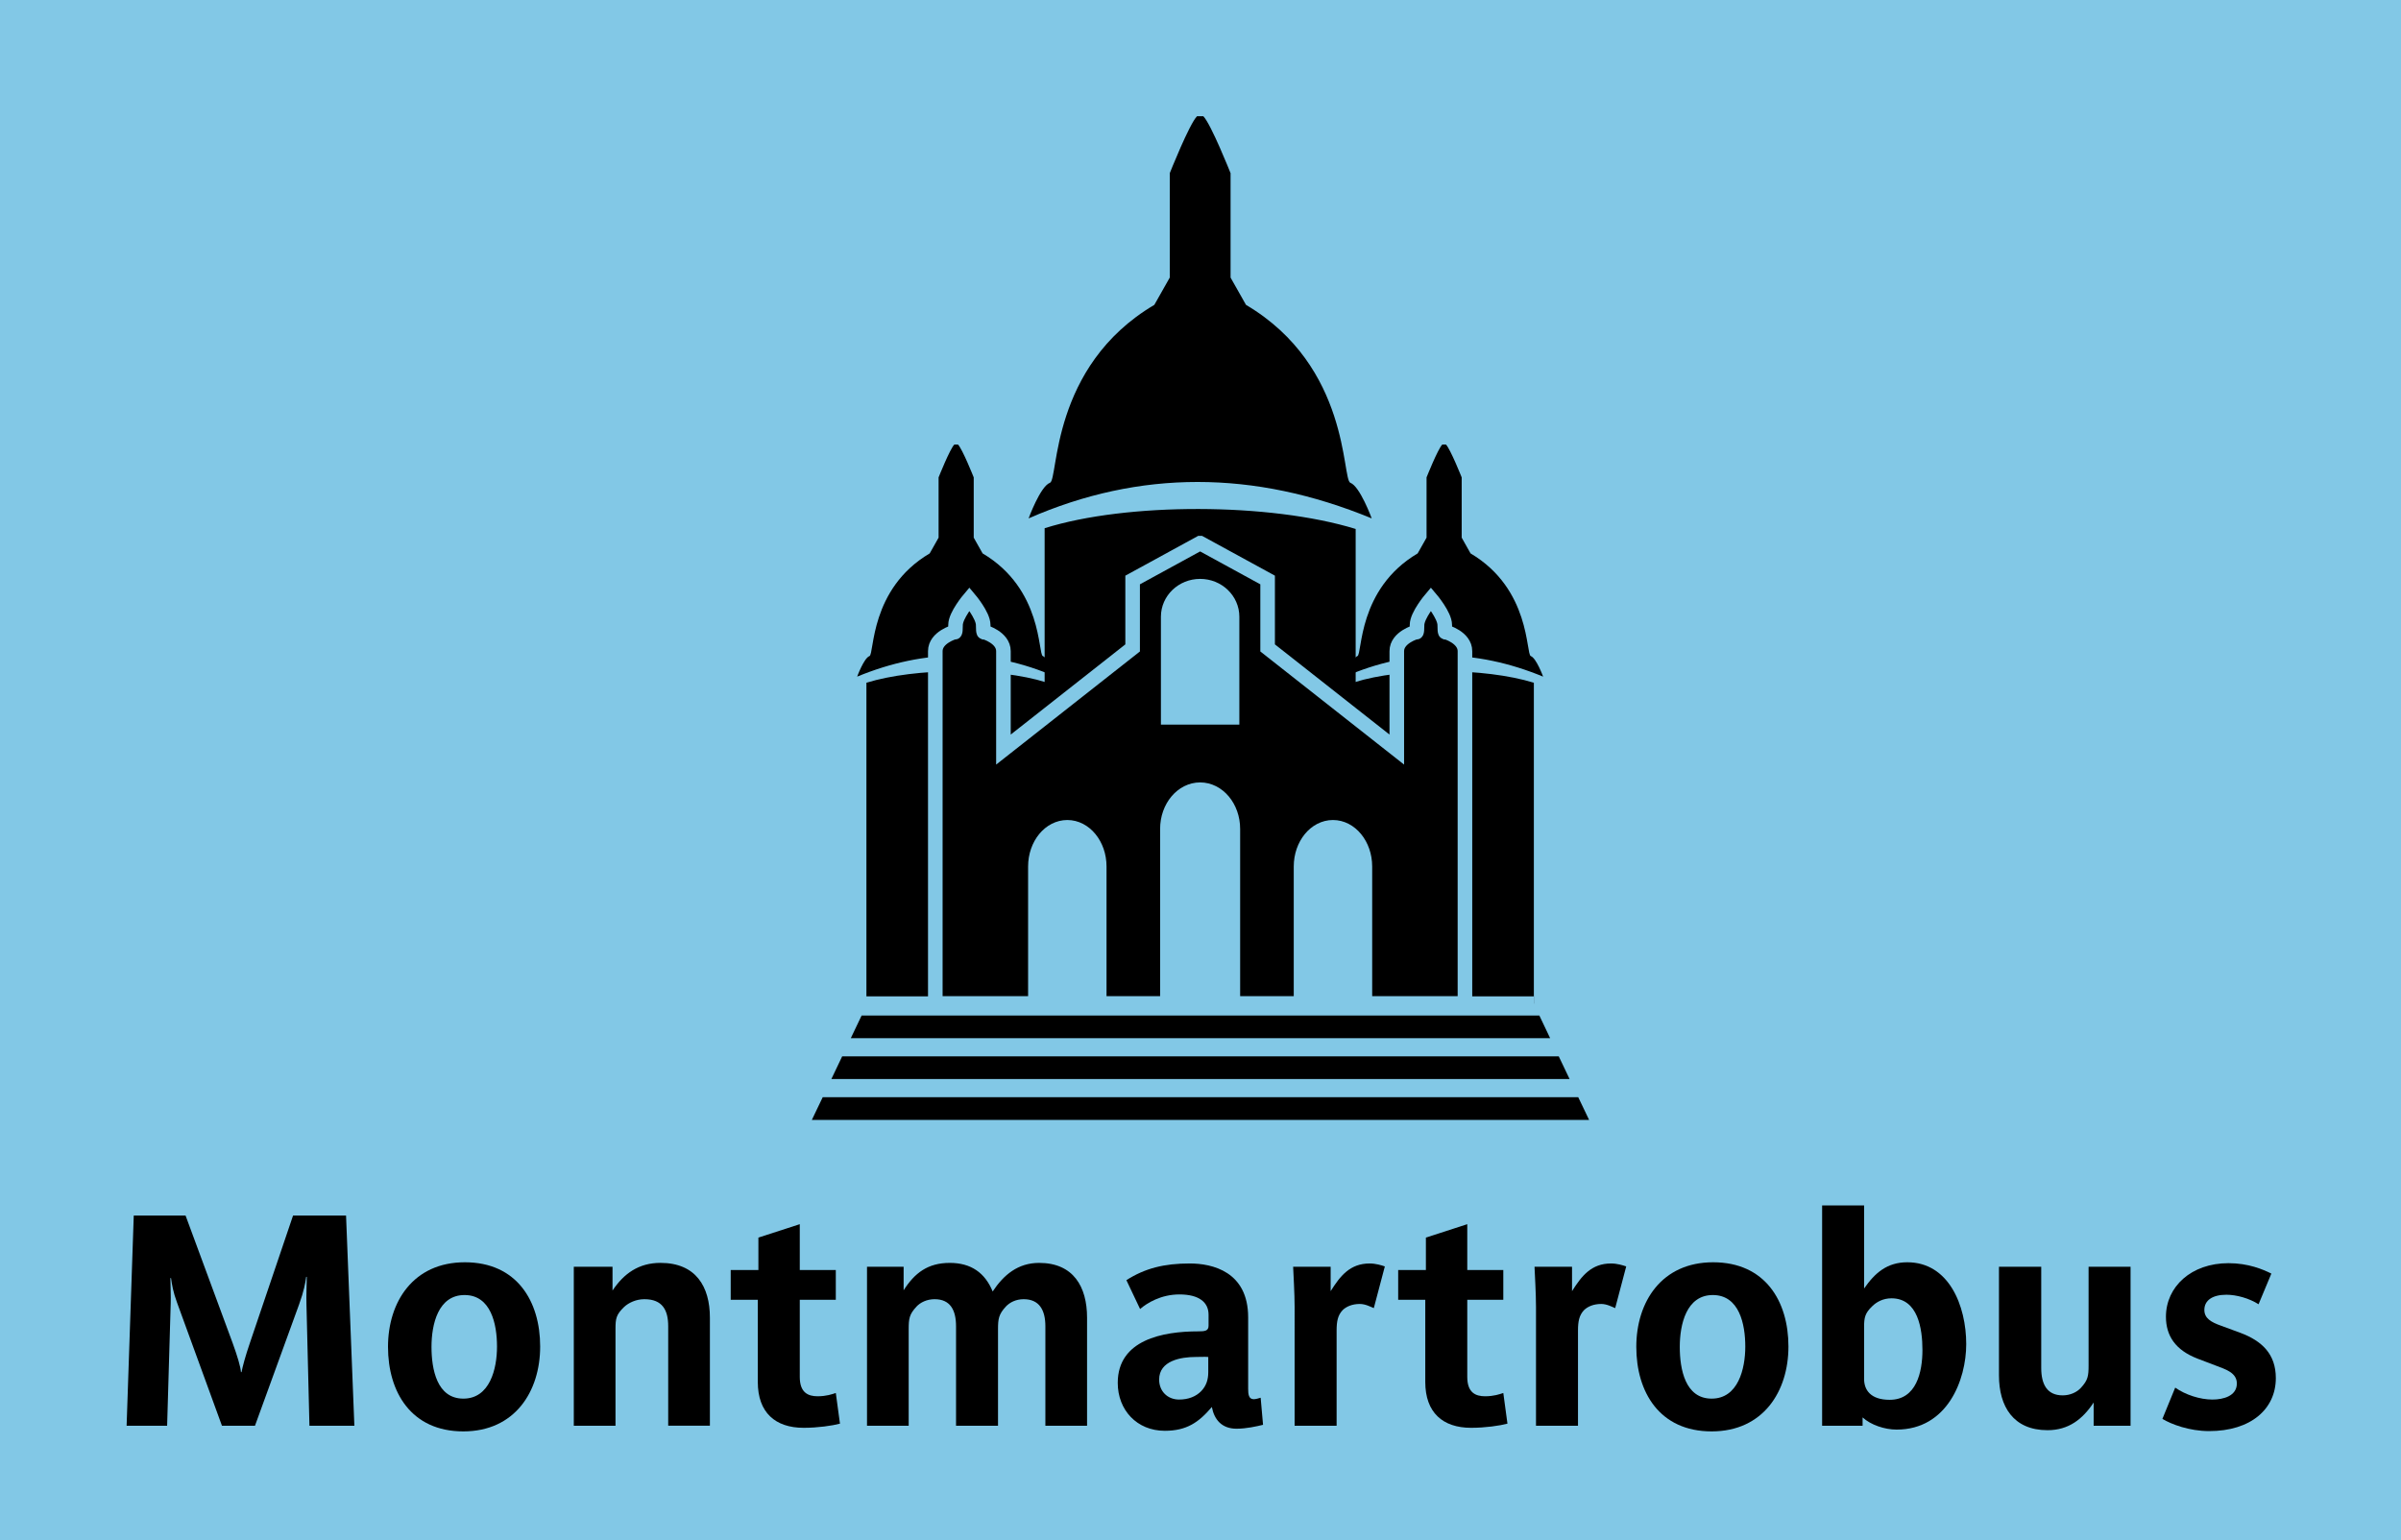 <?xml version="1.0" encoding="iso-8859-1"?>
<!-- Generator: Adobe Illustrator 14.0.0, SVG Export Plug-In . SVG Version: 6.00 Build 43363)  -->
<!DOCTYPE svg PUBLIC "-//W3C//DTD SVG 1.1//EN" "http://www.w3.org/Graphics/SVG/1.1/DTD/svg11.dtd">
<svg version="1.1" id="Calque_1" xmlns="http://www.w3.org/2000/svg" xmlns:xlink="http://www.w3.org/1999/xlink" x="0px" y="0px"
	 width="120px" height="77px" viewBox="0 0 120 77" style="enable-background:new 0 0 120 77;" xml:space="preserve">
<g>
	<g>
		<rect style="fill-rule:evenodd;clip-rule:evenodd;fill:#82C8E6;" width="120" height="77"/>
	</g>
	<g>
		<path d="M15.466,71.279l-0.149-6.058c-0.015-0.418,0.016-1.117,0.016-1.385h-0.03c-0.045,0.313-0.104,0.685-0.357,1.385
			l-2.202,6.058h-1.651l-2.247-6.163c-0.193-0.521-0.253-0.893-0.298-1.22H8.517c0,0.327,0.029,0.938,0.015,1.266l-0.179,6.117
			H6.328l0.357-10.509h2.589l2.352,6.371c0.238,0.654,0.402,1.205,0.417,1.458h0.029c0.045-0.253,0.193-0.804,0.417-1.458
			l2.158-6.371h2.648l0.416,10.509H15.466z"/>
		<path d="M23.157,71.562c-2.604,0-3.765-1.964-3.765-4.227c0-2.248,1.265-4.228,3.84-4.228c2.604,0,3.765,1.95,3.765,4.212
			C26.997,69.567,25.732,71.562,23.157,71.562z M23.217,64.745c-1.324,0-1.651,1.473-1.651,2.59c0,1.116,0.268,2.589,1.592,2.589
			c1.325,0,1.682-1.488,1.682-2.604S24.541,64.745,23.217,64.745z"/>
		<path d="M33.396,71.279v-4.971c0-0.805-0.282-1.355-1.191-1.355c-0.415,0-0.788,0.179-1.011,0.387
			c-0.401,0.388-0.432,0.581-0.432,1.116v4.823h-2.084v-7.948h1.935v1.19c0.565-0.849,1.31-1.384,2.396-1.384
			c1.771,0,2.471,1.19,2.471,2.738v5.403H33.396z"/>
		<path d="M40.166,71.383c-1.414,0-2.292-0.759-2.292-2.292v-4.108h-1.354v-1.487h1.384v-1.623l2.068-0.67v2.293h1.801v1.487h-1.801
			v3.855c0,0.789,0.417,0.968,0.893,0.968c0.432,0,0.729-0.104,0.908-0.164l0.208,1.533C41.595,71.279,40.865,71.383,40.166,71.383z
			"/>
		<path d="M52.247,71.279v-4.971c0-0.805-0.298-1.355-1.086-1.355c-0.388,0-0.7,0.163-0.894,0.372
			c-0.356,0.387-0.387,0.625-0.387,1.131v4.823h-2.098v-4.971c0-0.805-0.283-1.355-1.072-1.355c-0.387,0-0.714,0.163-0.907,0.372
			c-0.357,0.387-0.388,0.596-0.388,1.131v4.823h-2.083v-7.948h1.83v1.176c0.551-0.863,1.206-1.369,2.308-1.369
			c1.057,0,1.756,0.49,2.143,1.429c0.551-0.833,1.265-1.429,2.321-1.429c1.711,0,2.396,1.19,2.396,2.738v5.403H52.247z"/>
		<path d="M61.801,71.428c-0.744,0-1.115-0.461-1.234-1.086c-0.655,0.773-1.265,1.19-2.352,1.19c-1.398,0-2.351-1.042-2.351-2.396
			c0-2.158,2.262-2.575,4.018-2.575c0.327,0,0.521-0.016,0.521-0.282v-0.551c0-0.611-0.461-1.013-1.458-1.013
			c-0.923,0-1.622,0.432-1.964,0.729l-0.685-1.443c0.937-0.596,1.89-0.834,3.169-0.834c1.116,0,2.917,0.401,2.917,2.693v3.572
			c0,0.283,0.029,0.521,0.282,0.521c0.089,0,0.253-0.045,0.343-0.074l0.119,1.354C62.813,71.309,62.292,71.428,61.801,71.428z
			 M60.388,67.841c-0.179-0.015-0.401,0-0.625,0c-0.729,0-1.83,0.179-1.83,1.131c0,0.58,0.417,0.998,0.997,0.998
			c0.461,0,0.848-0.149,1.116-0.432c0.237-0.253,0.342-0.552,0.342-0.938V67.841z"/>
		<path d="M68.662,65.399c-0.148-0.06-0.417-0.208-0.699-0.208c-0.387,0-0.685,0.134-0.863,0.313
			c-0.238,0.253-0.297,0.565-0.297,1.012v4.764h-2.099V65.34c0-0.685-0.06-1.637-0.074-2.009h1.875v1.22
			c0.476-0.759,0.967-1.384,1.949-1.384c0.298,0,0.595,0.089,0.759,0.148L68.662,65.399z"/>
		<path d="M73.526,71.383c-1.414,0-2.292-0.759-2.292-2.292v-4.108H69.88v-1.487h1.385v-1.623l2.068-0.67v2.293h1.801v1.487h-1.801
			v3.855c0,0.789,0.416,0.968,0.893,0.968c0.432,0,0.729-0.104,0.908-0.164l0.207,1.533C74.954,71.279,74.226,71.383,73.526,71.383z
			"/>
		<path d="M80.726,65.399c-0.148-0.06-0.416-0.208-0.699-0.208c-0.387,0-0.685,0.134-0.863,0.313
			c-0.238,0.253-0.297,0.565-0.297,1.012v4.764h-2.099V65.34c0-0.685-0.06-1.637-0.074-2.009h1.875v1.22
			c0.477-0.759,0.967-1.384,1.949-1.384c0.298,0,0.595,0.089,0.759,0.148L80.726,65.399z"/>
		<path d="M85.546,71.562c-2.604,0-3.765-1.964-3.765-4.227c0-2.248,1.265-4.228,3.839-4.228c2.604,0,3.765,1.95,3.765,4.212
			C89.385,69.567,88.12,71.562,85.546,71.562z M85.605,64.745c-1.324,0-1.651,1.473-1.651,2.59c0,1.116,0.268,2.589,1.592,2.589
			s1.682-1.488,1.682-2.604S86.93,64.745,85.605,64.745z"/>
		<path d="M94.788,71.472c-0.596,0-1.295-0.237-1.697-0.609v0.417h-2.023V60.265h2.099v4.153c0.535-0.774,1.146-1.311,2.157-1.311
			c2.083,0,2.946,2.174,2.946,4.093C98.27,68.986,97.332,71.472,94.788,71.472z M94.535,64.909c-0.417,0-0.744,0.178-0.968,0.401
			c-0.356,0.342-0.401,0.565-0.401,1.027v2.604c0,0.551,0.327,1.042,1.279,1.042c1.34,0,1.637-1.399,1.637-2.485
			C96.082,66.427,95.859,64.909,94.535,64.909z"/>
		<path d="M104.639,71.279v-1.161c-0.55,0.833-1.25,1.384-2.306,1.384c-1.712,0-2.426-1.19-2.426-2.738v-5.433h2.112v5.061
			c0,0.804,0.283,1.369,1.072,1.369c0.387,0,0.714-0.163,0.907-0.372c0.357-0.387,0.388-0.596,0.388-1.131v-4.927h2.098v7.948
			H104.639z"/>
		<path d="M110.411,71.547c-0.997,0-1.89-0.342-2.336-0.61l0.64-1.563c0.506,0.356,1.235,0.596,1.86,0.596
			c0.551,0,1.221-0.179,1.221-0.805c0-0.55-0.596-0.714-1.013-0.878l-0.938-0.357c-1.131-0.431-1.593-1.161-1.593-2.099
			c0-1.503,1.266-2.679,3.125-2.679c0.998,0,1.727,0.313,2.144,0.521l-0.64,1.533c-0.462-0.297-1.102-0.476-1.607-0.476
			c-0.699,0-1.102,0.282-1.102,0.759c0,0.416,0.328,0.61,0.833,0.789l0.968,0.357c1.071,0.401,1.771,1.056,1.771,2.262
			C113.745,70.445,112.494,71.547,110.411,71.547z"/>
	</g>
	<g>
		<g>
			<polygon points="43.063,50.771 76.936,50.771 77.475,51.905 42.522,51.905 			"/>
			<polygon points="42.091,52.813 77.906,52.813 78.447,53.947 41.551,53.947 			"/>
			<polygon points="41.119,54.854 78.879,54.854 79.422,55.989 40.576,55.989 			"/>
		</g>
		<g>
			<g>
				<path style="fill-rule:evenodd;clip-rule:evenodd;" d="M42.84,33.828c0,0,0.339-0.927,0.615-1.027
					c0.25-0.09,0-3.354,3.011-5.134l0.444-0.787v-3.013c0,0,0.564-1.42,0.787-1.643h0.182c0.223,0.223,0.787,1.643,0.787,1.643
					v3.013l0.444,0.787c3.011,1.779,2.761,5.044,3.011,5.134c0.276,0.101,0.616,1.027,0.616,1.027
					C49.537,32.427,46.238,32.427,42.84,33.828z"/>
				<path d="M43.303,34.133v16.042h8.971V34.111C49.908,33.365,45.775,33.372,43.303,34.133z"/>
			</g>
			<g>
				<path style="fill-rule:evenodd;clip-rule:evenodd;" d="M77.124,33.828c0,0-0.339-0.927-0.616-1.027
					c-0.25-0.09,0-3.354-3.011-5.134l-0.443-0.787v-3.013c0,0-0.565-1.42-0.787-1.643h-0.182c-0.223,0.223-0.787,1.643-0.787,1.643
					v3.013l-0.444,0.787c-3.011,1.779-2.761,5.044-3.011,5.134c-0.276,0.101-0.616,1.027-0.616,1.027
					C70.427,32.427,73.727,32.427,77.124,33.828z"/>
				<path d="M76.661,34.133v16.042h-8.972V34.111C70.056,33.365,74.189,33.372,76.661,34.133z"/>
			</g>
		</g>
		<g>
			<path style="fill-rule:evenodd;clip-rule:evenodd;" d="M68.557,25.917c0,0-0.588-1.606-1.066-1.779
				c-0.434-0.156,0-5.812-5.217-8.896l-0.771-1.364V8.658c0,0-0.979-2.462-1.362-2.847h-0.314c-0.386,0.385-1.363,2.847-1.363,2.847
				v5.219l-0.771,1.364c-5.217,3.085-4.784,8.74-5.217,8.896c-0.479,0.173-1.067,1.779-1.067,1.779
				C56.951,23.489,62.668,23.489,68.557,25.917z"/>
			<path d="M67.755,26.445v23.729H52.21V26.408C56.309,25.115,63.47,25.127,67.755,26.445z"/>
		</g>
		<path style="fill-rule:evenodd;clip-rule:evenodd;stroke:#82C8E6;stroke-width:0.729;stroke-miterlimit:3.864;" d="
			M46.746,50.175V32.554c0-0.691,0.957-0.958,0.957-0.958s0.054,0.125,0.054-0.354s0.691-1.296,0.691-1.296s0.691,0.816,0.691,1.296
			s0.054,0.354,0.054,0.354s0.958,0.267,0.958,0.958v4.921l6.457-5.082v-3.396l3.372-1.843h0.004l3.371,1.843v3.396l6.456,5.082
			v-4.921c0-0.691,0.959-0.958,0.959-0.958s0.053,0.125,0.053-0.354s0.692-1.296,0.692-1.296s0.692,0.816,0.692,1.296
			s0.053,0.354,0.053,0.354s0.957,0.267,0.957,0.958v17.621H46.746z"/>
		
			<line style="fill:none;stroke:#82C8E6;stroke-width:0.726;stroke-miterlimit:3.864;" x1="42.836" y1="50.175" x2="76.657" y2="50.175"/>
		<g>
			<g>
				
					<path style="fill-rule:evenodd;clip-rule:evenodd;fill:#82C8E6;stroke:#82C8E6;stroke-width:0.601;stroke-miterlimit:3.864;" d="
					M58.322,30.833c0-0.878,0.743-1.591,1.66-1.591l0,0c0.917,0,1.659,0.713,1.659,1.591v5.093h-3.319V30.833z"/>
				
					<path style="fill-rule:evenodd;clip-rule:evenodd;fill:#82C8E6;stroke:#82C8E6;stroke-width:0.601;stroke-miterlimit:3.864;" d="
					M58.282,41.442c0-1.119,0.761-2.025,1.7-2.025l0,0c0.938,0,1.699,0.906,1.699,2.025v8.361h-3.399V41.442z"/>
			</g>
			<g>
				
					<path style="fill-rule:evenodd;clip-rule:evenodd;fill:#82C8E6;stroke:#82C8E6;stroke-width:0.601;stroke-miterlimit:3.864;" d="
					M51.684,43.321c0-1.117,0.743-2.024,1.66-2.024l0,0c0.916,0,1.659,0.907,1.659,2.024v6.482h-3.319V43.321z"/>
				
					<path style="fill-rule:evenodd;clip-rule:evenodd;fill:#82C8E6;stroke:#82C8E6;stroke-width:0.601;stroke-miterlimit:3.864;" d="
					M64.961,43.321c0-1.117,0.742-2.024,1.659-2.024l0,0c0.916,0,1.66,0.907,1.66,2.024v6.482h-3.319V43.321z"/>
			</g>
		</g>
	</g>
</g>
</svg>
